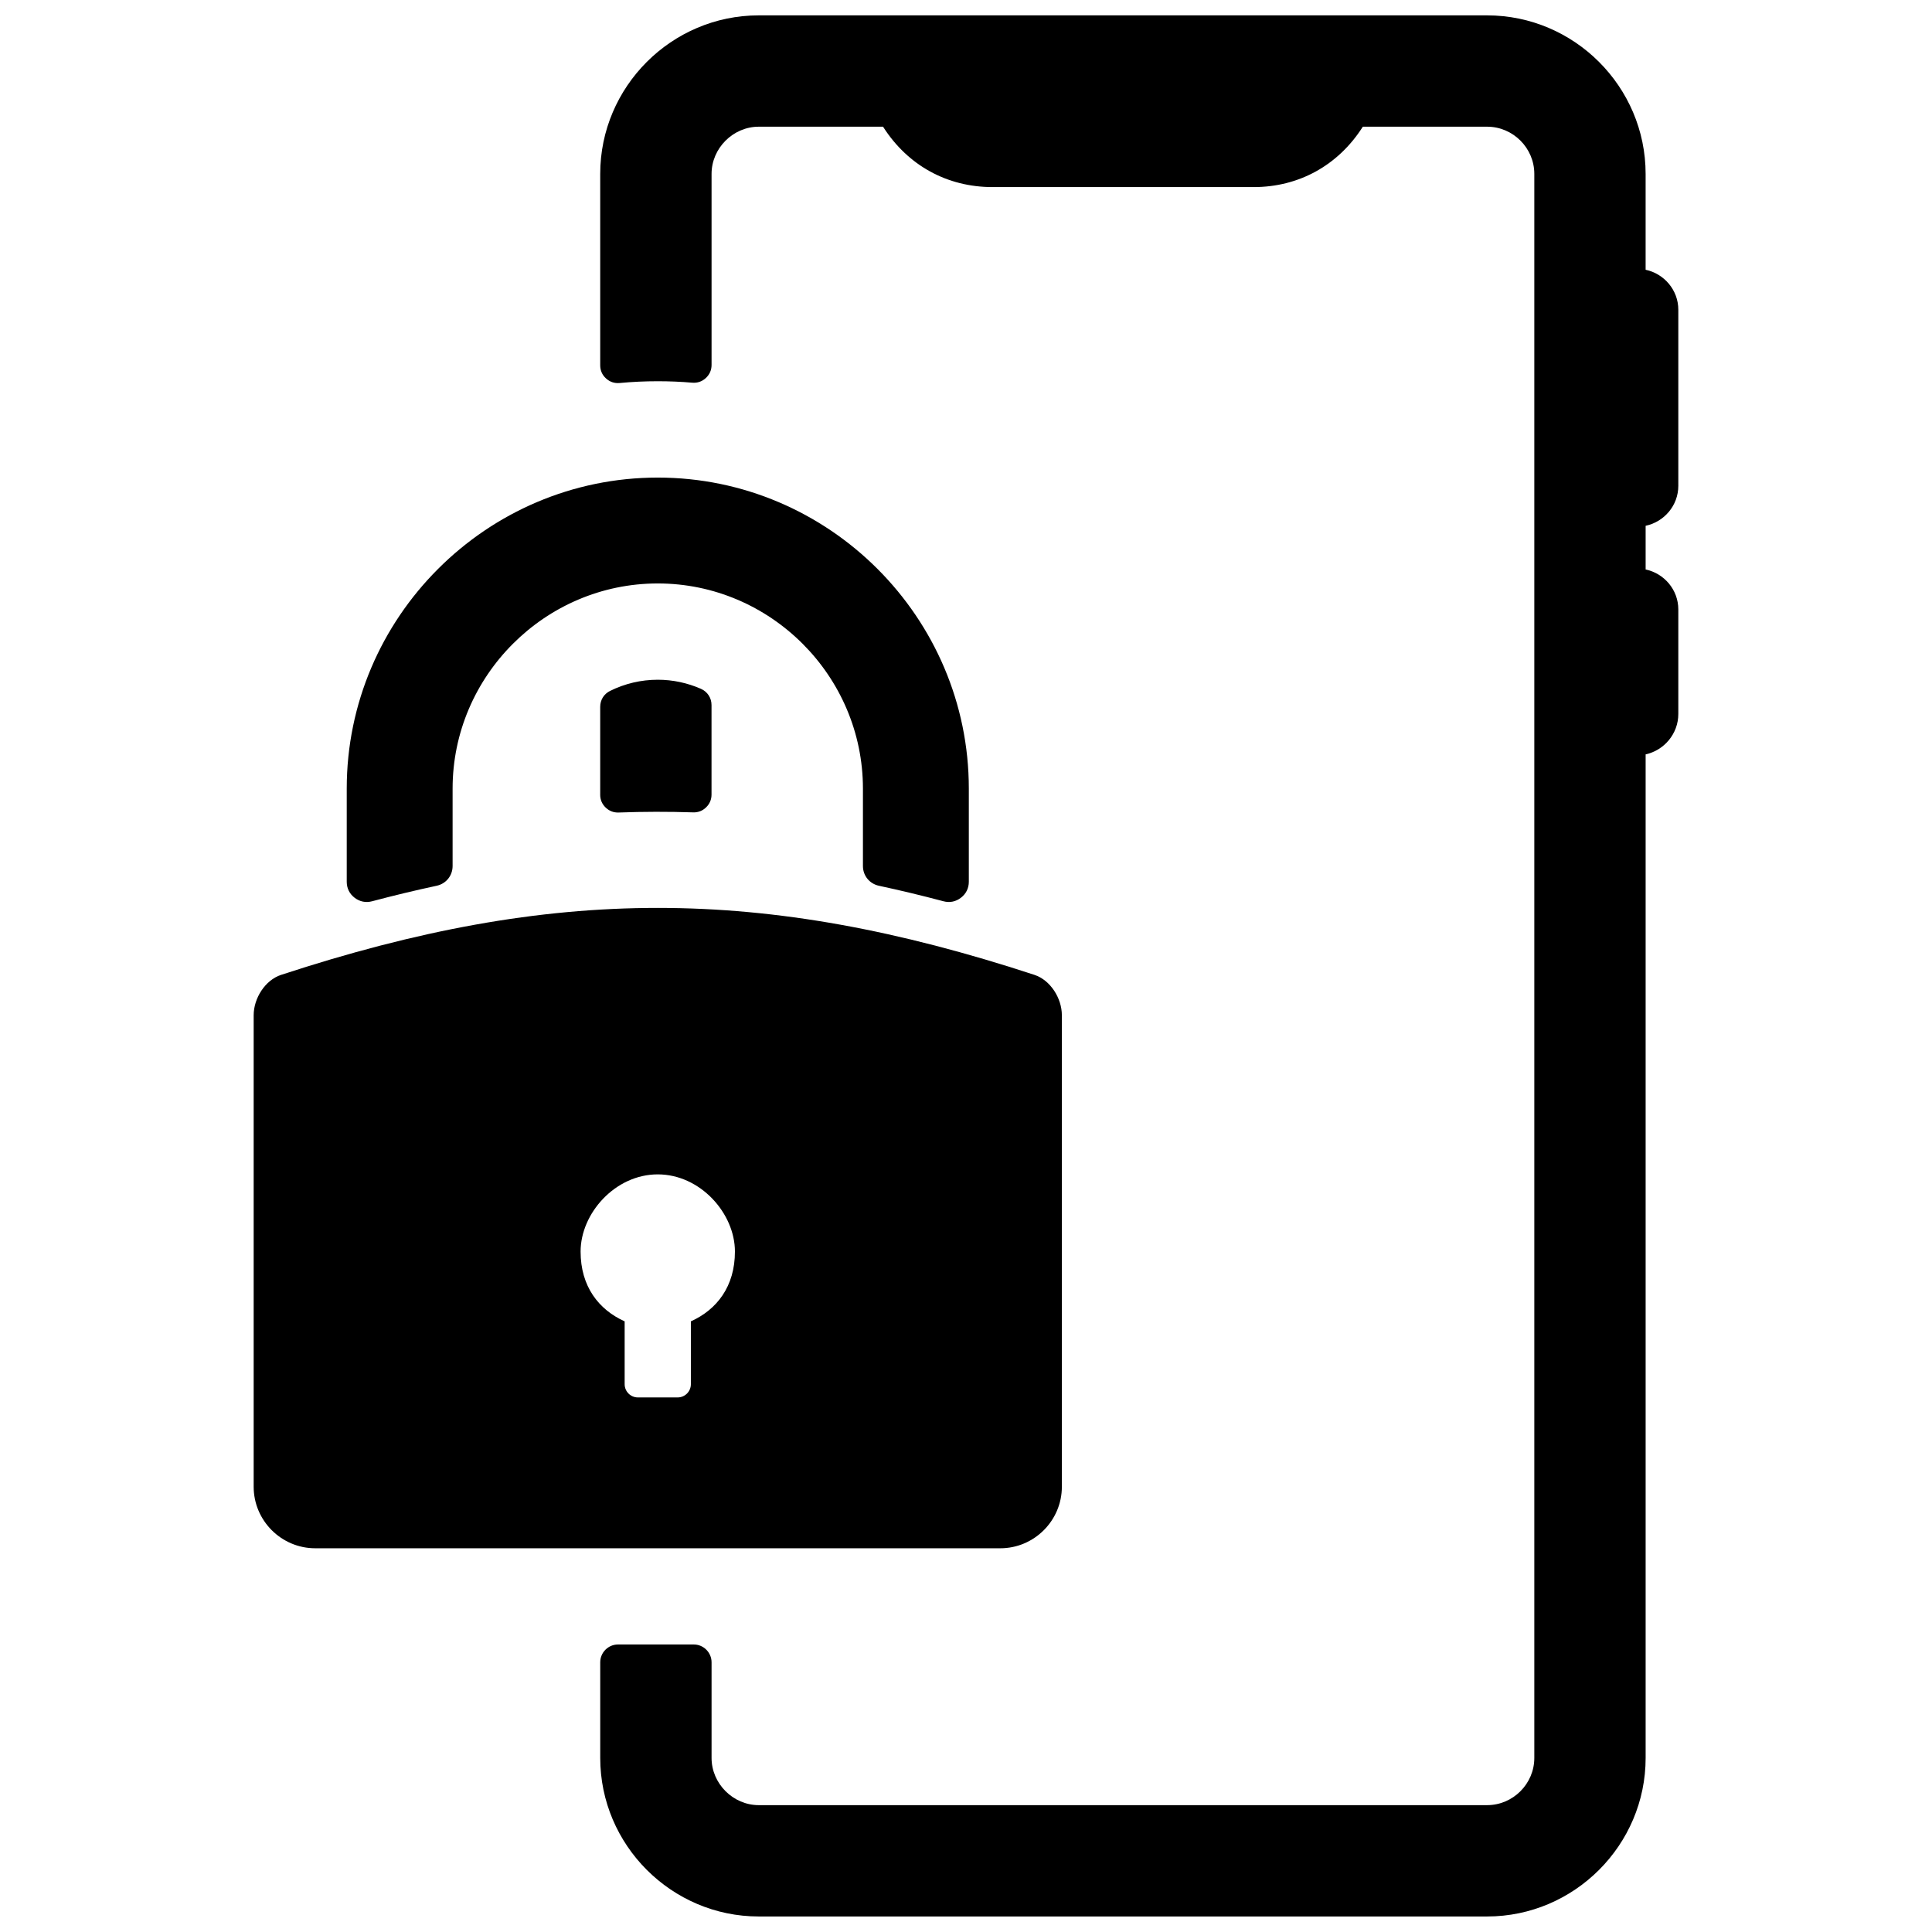 <?xml version="1.0" encoding="UTF-8"?>
<!-- The Best Svg Icon site in the world: iconSvg.co, Visit us! https://iconsvg.co -->
<svg width="800px" height="800px" version="1.1" viewBox="144 144 512 512" xmlns="http://www.w3.org/2000/svg">
 <defs>
  <clipPath id="a">
   <path d="m211 148.09h378v503.81h-378z"/>
  </clipPath>
 </defs>
 <g clip-path="url(#a)">
  <path d="m580.11 215.49c4.902 1.039 8.66 5.375 8.66 10.586v46.68c0 5.211-3.754 9.547-8.66 10.586v11.578c4.902 1.031 8.66 5.367 8.66 10.586v27.719c0 5.211-3.746 9.629-8.66 10.691v265.96c0 23.098-18.918 42.012-42.012 42.012h-193.02c-23.105 0-42.012-18.918-42.012-42.012v-25.348c0-2.598 2.117-4.723 4.723-4.723h20.059c2.598 0 4.723 2.125 4.723 4.723v25.348c0 6.809 5.707 12.508 12.508 12.508h193.02c6.863 0 12.508-5.652 12.508-12.508v-419.79c0-6.863-5.644-12.508-12.508-12.508h-32.93l-0.148 0.219c-6.473 10.043-16.824 15.785-28.781 15.785h-69.203c-12.012 0-22.379-5.699-28.906-15.824l-0.109-0.18h-32.945c-6.801 0-12.508 5.699-12.508 12.508v50.625c0 1.371-0.52 2.551-1.527 3.481-1.008 0.93-2.227 1.34-3.598 1.227-3.016-0.262-6.07-0.387-9.133-0.387-3.387 0-6.754 0.156-10.086 0.473-1.379 0.125-2.606-0.285-3.621-1.211-1.023-0.93-1.543-2.109-1.543-3.488v-50.719c0-23.105 18.91-42.012 42.012-42.012h193.02c23.098 0 42.012 18.91 42.012 42.012v25.387zm-261.8 55.074c22.688 0 43.297 9.266 58.23 24.199 14.934 14.934 24.207 35.543 24.207 58.23v24.68c0 1.715-0.73 3.195-2.094 4.242-1.363 1.047-2.969 1.371-4.629 0.93-5.785-1.535-11.484-2.906-17.105-4.109-2.496-0.535-4.234-2.676-4.234-5.227v-20.516c0-14.934-6.125-28.527-15.98-38.383-9.863-9.863-23.449-15.988-38.391-15.988-14.934 0-28.527 6.125-38.383 15.988-9.863 9.855-15.988 23.449-15.988 38.383v20.516c0 2.543-1.73 4.691-4.227 5.227-5.621 1.203-11.32 2.574-17.105 4.109-1.66 0.441-3.273 0.117-4.637-0.93-1.363-1.047-2.086-2.519-2.086-4.242v-24.68c0-22.688 9.266-43.297 24.207-58.23 14.926-14.934 35.543-24.199 58.223-24.199zm-99.824 131.79c72.117-23.664 127.54-23.664 199.66 0 4.25 1.402 7.258 6.219 7.258 10.699v124.95c0 8.965-7.336 16.305-16.305 16.305h-181.57c-8.965 0-16.305-7.336-16.305-16.305v-124.95c0-4.481 3.008-9.297 7.258-10.699zm99.824 52.867c11.297 0 20.453 10.344 20.453 20.453 0 9.234-4.769 15.383-11.676 18.5v16.664c0 1.922-1.574 3.496-3.496 3.496h-10.555c-1.922 0-3.496-1.574-3.496-3.496v-16.664c-6.902-3.117-11.676-9.266-11.676-18.5 0-10.109 9.156-20.453 20.445-20.453zm-15.25-100.62v-23.277c0-1.836 0.977-3.418 2.621-4.227 3.883-1.922 8.18-2.961 12.625-2.961 4 0 7.871 0.844 11.43 2.402 1.754 0.77 2.824 2.41 2.824 4.32v23.711c0 1.324-0.488 2.465-1.441 3.394-0.953 0.922-2.109 1.371-3.441 1.324-6.582-0.211-13.145-0.203-19.734 0.039-1.332 0.047-2.488-0.402-3.449-1.324-0.953-0.922-1.441-2.07-1.441-3.402z" fill-rule="evenodd"/>
 </g>
</svg>